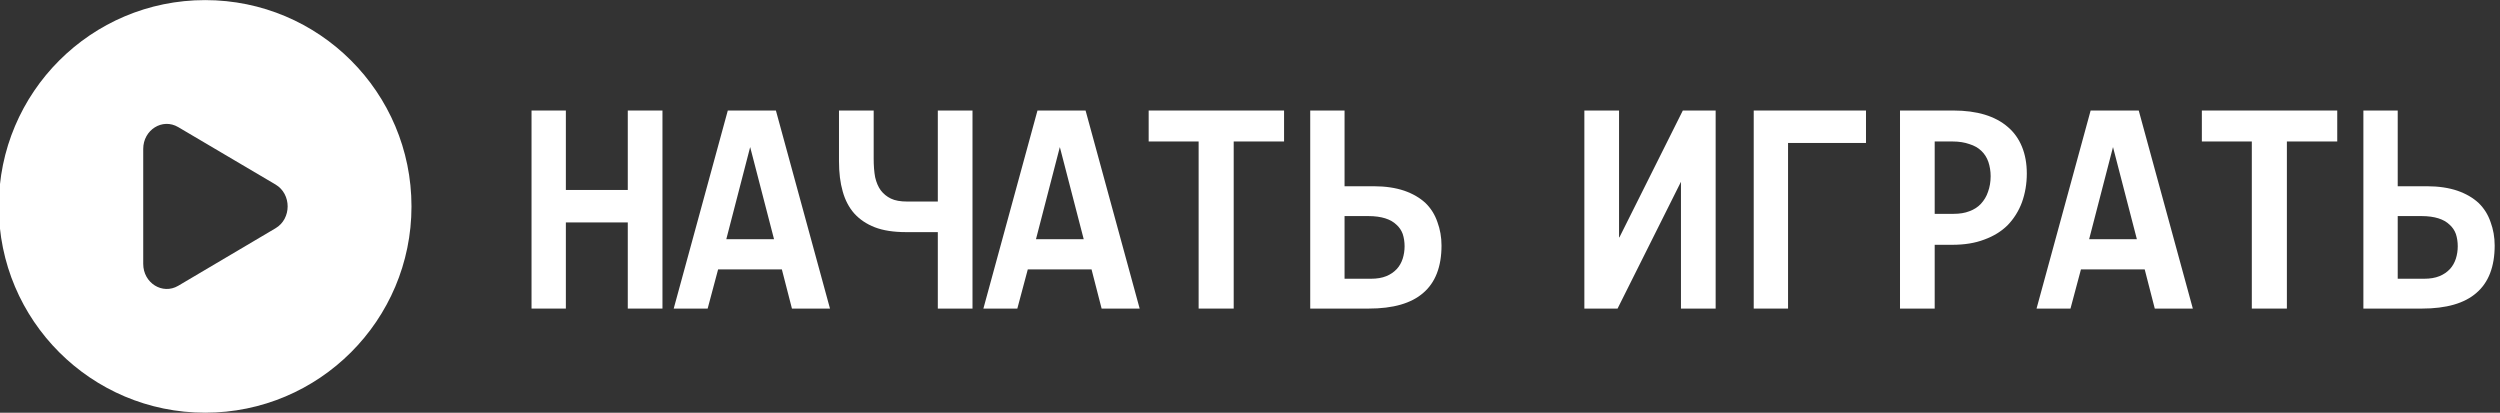 <?xml version="1.0" encoding="UTF-8"?>
<svg xmlns="http://www.w3.org/2000/svg" xmlns:xlink="http://www.w3.org/1999/xlink" width="104.73pt" height="17.29pt" viewBox="0 0 104.73 17.29" version="1.1">
<rect x="0" y="0" width="104.73" height="17.29" fill="#333333" stroke="none"/>
<defs>
<g>
<symbol overflow="visible" id="glyph0-0">
<path style="stroke:none;" d="M 6.141 -8.297 L 6.141 0 L 0.453 0 L 0.453 -8.297 Z M 5.297 -0.844 L 5.297 -7.453 L 1.297 -7.453 L 1.297 -0.844 Z M 4.828 -5.297 C 4.828 -5.055 4.785 -4.836 4.703 -4.641 C 4.629 -4.453 4.52 -4.285 4.375 -4.141 C 4.238 -4.004 4.066 -3.895 3.859 -3.812 C 3.648 -3.727 3.418 -3.688 3.172 -3.688 L 3.141 -2.844 L 2.328 -2.844 L 2.25 -4.484 L 2.984 -4.484 C 3.262 -4.484 3.469 -4.551 3.594 -4.688 C 3.727 -4.832 3.797 -5.004 3.797 -5.203 C 3.797 -5.324 3.762 -5.445 3.703 -5.562 C 3.648 -5.684 3.559 -5.789 3.438 -5.875 C 3.312 -5.965 3.152 -6.035 2.969 -6.078 C 2.781 -6.129 2.555 -6.156 2.297 -6.156 L 1.953 -6.156 L 1.953 -7.125 L 2.281 -7.125 C 2.727 -7.125 3.113 -7.07 3.438 -6.969 C 3.758 -6.863 4.02 -6.723 4.219 -6.547 C 4.426 -6.379 4.578 -6.184 4.672 -5.969 C 4.773 -5.75 4.828 -5.523 4.828 -5.297 Z M 3.375 -1.812 C 3.375 -1.719 3.352 -1.629 3.312 -1.547 C 3.281 -1.461 3.23 -1.387 3.172 -1.328 C 3.117 -1.273 3.051 -1.227 2.969 -1.188 C 2.895 -1.156 2.816 -1.141 2.734 -1.141 C 2.648 -1.141 2.566 -1.156 2.484 -1.188 C 2.41 -1.227 2.34 -1.273 2.281 -1.328 C 2.227 -1.387 2.18 -1.461 2.141 -1.547 C 2.109 -1.629 2.094 -1.719 2.094 -1.812 C 2.094 -1.902 2.109 -1.992 2.141 -2.078 C 2.18 -2.16 2.227 -2.227 2.281 -2.281 C 2.34 -2.34 2.41 -2.391 2.484 -2.422 C 2.566 -2.461 2.648 -2.484 2.734 -2.484 C 2.816 -2.484 2.895 -2.461 2.969 -2.422 C 3.051 -2.391 3.117 -2.34 3.172 -2.281 C 3.23 -2.227 3.281 -2.16 3.312 -2.078 C 3.352 -1.992 3.375 -1.902 3.375 -1.812 Z M 3.375 -1.812 "/>
</symbol>
<symbol overflow="visible" id="glyph0-1">
<path style="stroke:none;" d="M 4.594 0 L 4.594 -3.609 L 2 -3.609 L 2 0 L 0.562 0 L 0.562 -8.297 L 2 -8.297 L 2 -4.969 L 4.594 -4.969 L 4.594 -8.297 L 6.047 -8.297 L 6.047 0 Z M 4.594 0 "/>
</symbol>
<symbol overflow="visible" id="glyph0-2">
<path style="stroke:none;" d="M 4.984 0 L 4.562 -1.641 L 1.891 -1.641 L 1.453 0 L 0.031 0 L 2.297 -8.297 L 4.312 -8.297 L 6.578 0 Z M 3.234 -6.766 L 2.234 -2.906 L 4.234 -2.906 Z M 3.234 -6.766 "/>
</symbol>
<symbol overflow="visible" id="glyph0-3">
<path style="stroke:none;" d="M 4.609 0 L 4.609 -3.203 C 4.398 -3.203 4.176 -3.203 3.938 -3.203 C 3.707 -3.203 3.488 -3.203 3.281 -3.203 C 2.758 -3.203 2.32 -3.27 1.969 -3.406 C 1.625 -3.539 1.336 -3.734 1.109 -3.984 C 0.891 -4.23 0.727 -4.539 0.625 -4.906 C 0.52 -5.27 0.469 -5.691 0.469 -6.172 L 0.469 -8.297 L 1.922 -8.297 L 1.922 -6.297 C 1.922 -5.992 1.941 -5.727 1.984 -5.5 C 2.035 -5.281 2.113 -5.098 2.219 -4.953 C 2.332 -4.805 2.473 -4.691 2.641 -4.609 C 2.816 -4.523 3.047 -4.484 3.328 -4.484 C 3.535 -4.484 3.742 -4.484 3.953 -4.484 C 4.168 -4.484 4.391 -4.484 4.609 -4.484 L 4.609 -8.297 L 6.062 -8.297 L 6.062 0 Z M 4.609 0 "/>
</symbol>
<symbol overflow="visible" id="glyph0-4">
<path style="stroke:none;" d="M 4.031 -7 L 4.031 0 L 2.562 0 L 2.562 -7 L 0.469 -7 L 0.469 -8.297 L 6.141 -8.297 L 6.141 -7 Z M 4.031 -7 "/>
</symbol>
<symbol overflow="visible" id="glyph0-5">
<path style="stroke:none;" d="M 3.406 -5.125 C 3.902 -5.125 4.332 -5.059 4.688 -4.938 C 5.051 -4.812 5.348 -4.637 5.578 -4.422 C 5.805 -4.203 5.973 -3.934 6.078 -3.625 C 6.191 -3.32 6.25 -2.992 6.25 -2.641 C 6.25 -1.754 5.992 -1.09 5.484 -0.656 C 4.984 -0.219 4.223 0 3.203 0 L 0.75 0 L 0.75 -8.297 L 2.188 -8.297 L 2.188 -5.125 Z M 3.297 -1.25 C 3.543 -1.25 3.758 -1.285 3.938 -1.359 C 4.113 -1.43 4.258 -1.531 4.375 -1.656 C 4.488 -1.777 4.57 -1.926 4.625 -2.094 C 4.676 -2.258 4.703 -2.43 4.703 -2.609 C 4.703 -2.793 4.676 -2.969 4.625 -3.125 C 4.57 -3.277 4.48 -3.41 4.359 -3.516 C 4.242 -3.629 4.086 -3.719 3.891 -3.781 C 3.703 -3.84 3.465 -3.875 3.188 -3.875 L 2.188 -3.875 L 2.188 -1.25 Z M 3.297 -1.25 "/>
</symbol>
<symbol overflow="visible" id="glyph0-6">
<path style="stroke:none;" d="M 4.594 0 L 4.594 -5.312 L 1.938 0 L 0.547 0 L 0.547 -8.297 L 2 -8.297 L 2 -2.984 L 2.016 -2.984 L 4.672 -8.297 L 6.047 -8.297 L 6.047 0 Z M 4.594 0 "/>
</symbol>
<symbol overflow="visible" id="glyph0-7">
<path style="stroke:none;" d="M 5.859 -6.938 L 2.594 -6.938 L 2.594 0 L 1.156 0 L 1.156 -8.297 L 5.859 -8.297 Z M 5.859 -6.938 "/>
</symbol>
<symbol overflow="visible" id="glyph0-8">
<path style="stroke:none;" d="M 6.109 -5.656 C 6.109 -5.227 6.039 -4.824 5.906 -4.453 C 5.77 -4.086 5.57 -3.77 5.312 -3.5 C 5.051 -3.238 4.723 -3.035 4.328 -2.891 C 3.941 -2.742 3.492 -2.672 2.984 -2.672 L 2.25 -2.672 L 2.25 0 L 0.797 0 L 0.797 -8.297 L 3.031 -8.297 C 3.527 -8.297 3.969 -8.238 4.344 -8.125 C 4.727 -8.008 5.051 -7.836 5.312 -7.609 C 5.57 -7.391 5.77 -7.113 5.906 -6.781 C 6.039 -6.457 6.109 -6.082 6.109 -5.656 Z M 4.594 -5.547 C 4.594 -5.762 4.559 -5.961 4.5 -6.141 C 4.438 -6.324 4.336 -6.484 4.203 -6.609 C 4.078 -6.73 3.91 -6.828 3.703 -6.891 C 3.504 -6.961 3.27 -7 3 -7 L 2.25 -7 L 2.25 -3.969 L 3.047 -3.969 C 3.293 -3.969 3.516 -4.004 3.703 -4.078 C 3.898 -4.148 4.062 -4.254 4.188 -4.391 C 4.32 -4.535 4.422 -4.703 4.484 -4.891 C 4.555 -5.086 4.594 -5.305 4.594 -5.547 Z M 4.594 -5.547 "/>
</symbol>
<symbol overflow="visible" id="glyph1-0">
<path style="stroke:none;" d="M 6.141 -8.297 L 6.141 0 L 0.453 0 L 0.453 -8.297 Z M 5.297 -0.844 L 5.297 -7.453 L 1.297 -7.453 L 1.297 -0.844 Z M 4.828 -5.297 C 4.828 -5.055 4.785 -4.836 4.703 -4.641 C 4.629 -4.453 4.52 -4.285 4.375 -4.141 C 4.238 -4.004 4.066 -3.895 3.859 -3.812 C 3.648 -3.727 3.418 -3.688 3.172 -3.688 L 3.141 -2.844 L 2.328 -2.844 L 2.25 -4.484 L 2.984 -4.484 C 3.262 -4.484 3.469 -4.551 3.594 -4.688 C 3.727 -4.832 3.797 -5.004 3.797 -5.203 C 3.797 -5.324 3.762 -5.445 3.703 -5.562 C 3.648 -5.684 3.559 -5.789 3.438 -5.875 C 3.312 -5.965 3.152 -6.035 2.969 -6.078 C 2.781 -6.129 2.555 -6.156 2.297 -6.156 L 1.953 -6.156 L 1.953 -7.125 L 2.281 -7.125 C 2.727 -7.125 3.113 -7.07 3.438 -6.969 C 3.758 -6.863 4.02 -6.723 4.219 -6.547 C 4.426 -6.379 4.578 -6.184 4.672 -5.969 C 4.773 -5.75 4.828 -5.523 4.828 -5.297 Z M 3.375 -1.812 C 3.375 -1.719 3.352 -1.629 3.312 -1.547 C 3.281 -1.461 3.23 -1.387 3.172 -1.328 C 3.117 -1.273 3.051 -1.227 2.969 -1.188 C 2.895 -1.156 2.816 -1.141 2.734 -1.141 C 2.648 -1.141 2.566 -1.156 2.484 -1.188 C 2.41 -1.227 2.34 -1.273 2.281 -1.328 C 2.227 -1.387 2.18 -1.461 2.141 -1.547 C 2.109 -1.629 2.094 -1.719 2.094 -1.812 C 2.094 -1.902 2.109 -1.992 2.141 -2.078 C 2.18 -2.16 2.227 -2.227 2.281 -2.281 C 2.34 -2.34 2.41 -2.391 2.484 -2.422 C 2.566 -2.461 2.648 -2.484 2.734 -2.484 C 2.816 -2.484 2.895 -2.461 2.969 -2.422 C 3.051 -2.391 3.117 -2.34 3.172 -2.281 C 3.23 -2.227 3.281 -2.16 3.312 -2.078 C 3.352 -1.992 3.375 -1.902 3.375 -1.812 Z M 3.375 -1.812 "/>
</symbol>
<symbol overflow="visible" id="glyph1-1">
<path style="stroke:none;" d=""/>
</symbol>
</g>
<clipPath id="clip1">
  <path d="M 0 0 L 18 0 L 18 17.289 L 0 17.289 Z M 0 0 "/>
</clipPath>
<clipPath id="clip2">
  <path d="M 66 4 L 104.73 4 L 104.73 13 L 66 13 Z M 66 4 "/>
</clipPath>
</defs>
<g id="surface1">
<g clip-path="url(#clip1)" clip-rule="nonzero">
<path style=" stroke:none;fill-rule:evenodd;fill:rgb(100%,100%,100%);fill-opacity:1;" d="M 7.465 11.973 L 11.543 9.562 C 12.219 9.164 12.219 8.129 11.543 7.73 L 7.465 5.324 C 6.805 4.934 6 5.441 6 6.238 L 6 11.055 C 6 11.855 6.805 12.359 7.465 11.973 M 8.594 17.289 C 13.367 17.289 17.238 13.418 17.238 8.648 C 17.238 3.871 13.367 0.004 8.594 0.004 C 3.82 0.004 -0.051 3.871 -0.051 8.648 C -0.051 13.418 3.82 17.289 8.594 17.289 "/>
</g>
<g style="fill:rgb(100%,100%,100%);fill-opacity:1;">
  <use xlink:href="#glyph0-1" x="21.705" y="12.927"/>
  <use xlink:href="#glyph0-2" x="28.192" y="12.927"/>
  <use xlink:href="#glyph0-3" x="34.678" y="12.927"/>
  <use xlink:href="#glyph0-2" x="41.165" y="12.927"/>
  <use xlink:href="#glyph0-4" x="47.651" y="12.927"/>
  <use xlink:href="#glyph0-5" x="54.138" y="12.927"/>
</g>
<g style="fill:rgb(100%,100%,100%);fill-opacity:1;">
  <use xlink:href="#glyph1-1" x="60.623" y="12.927"/>
</g>
<g clip-path="url(#clip2)" clip-rule="nonzero">
<g style="fill:rgb(100%,100%,100%);fill-opacity:1;">
  <use xlink:href="#glyph0-6" x="65.825" y="12.927"/>
  <use xlink:href="#glyph0-7" x="72.311" y="12.927"/>
  <use xlink:href="#glyph0-8" x="78.798" y="12.927"/>
  <use xlink:href="#glyph0-2" x="85.284" y="12.927"/>
  <use xlink:href="#glyph0-4" x="91.771" y="12.927"/>
  <use xlink:href="#glyph0-5" x="98.257" y="12.927"/>
</g>
</g>
</g>
</svg>
